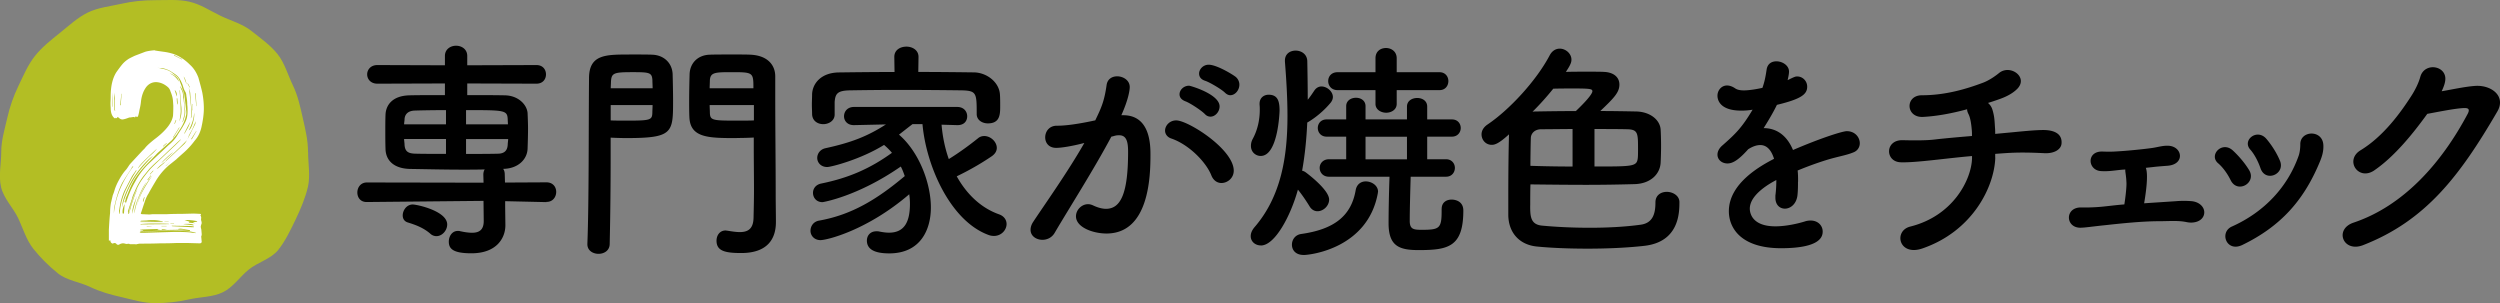 <svg xmlns="http://www.w3.org/2000/svg" viewBox="0 0 559.82 67.87"><rect x="0" y="0" width="559.82" height="67.87" fill="#808080" stroke="none"/><path d="M68.99 33.99c0 2.63.53 5.35-.03 7.81s-1.66 5.05-2.76 7.34-2.3 4.83-3.9 6.83-4.55 2.75-6.56 4.36c-2 1.6-3.52 4-5.85 5.12s-5.06 1.02-7.6 1.6c-2.46.56-4.92.83-7.55.83s-4.97-.76-7.43-1.32-4.85-1.2-7.14-2.31c-2.33-1.12-5.16-1.42-7.16-3.01-2.01-1.6-3.92-3.5-5.53-5.51s-2.33-4.62-3.45-6.95C2.92 46.49.81 44.41.23 41.87S.28 36.62.28 34s.79-5.1 1.34-7.56 1.39-4.89 2.5-7.18 2.11-4.72 3.7-6.72 3.63-3.6 5.64-5.21c2-1.6 3.91-3.41 6.24-4.54 2.29-1.11 4.92-1.37 7.46-1.94C29.62.29 32.1.04 34.73.04s5.21-.22 7.67.34c2.54.58 4.7 2.06 6.99 3.16s4.91 1.8 6.91 3.39c2.01 1.6 4.25 3.17 5.85 5.18 1.6 2 2.31 4.68 3.44 7.01 1.11 2.29 1.64 4.77 2.21 7.31.56 2.46 1.17 4.92 1.17 7.55z" fill="#b3be24"/><path d="M45.01 48.05l-.13.2c.13.18.19.37.17.57-.02.2-.03.35-.03.44l.07.27c.04.09.07.25.07.47-.13.4-.2.63-.2.67 0 .18.02.35.07.5.04.16.07.3.07.44l.07.81c0 .18-.02.31-.07.4-.04.13-.06.25-.03.33.02.09.03.18.03.27l.07.74c-.04.22-.2.33-.47.33l-2.48-.07H39.4c-.8.04-1.97.07-3.49.07-1.03.04-2.53.07-4.5.07-.18 0-.45.04-.8.13-.04 0-.09.01-.13.03-.04.02-.09 0-.13-.03h-1.27c-.09-.09-.21-.12-.37-.1-.16.02-.26.03-.3.03h-.2c-.27-.09-.49-.13-.67-.13-.22 0-.47.07-.74.2-.22.18-.45.18-.67 0-.13-.18-.29-.27-.47-.27-.05 0-.2.04-.47.13-.18-.09-.3-.19-.37-.3-.07-.11-.1-.26-.1-.44-.09.05-.2.07-.34.07v-2.42c.09-1.7.18-2.95.27-3.76 0-.8.07-1.56.2-2.28l.4-1.68c.13-.31.27-.69.4-1.14.13-.45.33-.96.6-1.54.67-1.34 1.32-2.35 1.95-3.02.18-.22.37-.49.57-.8.2-.31.39-.56.57-.74.04-.04.89-.96 2.55-2.75l.54-.54c.31-.45 1.03-1.12 2.15-2.01 1.03-.76 1.88-1.52 2.55-2.28.89-.98 1.43-1.97 1.61-2.95.04-.49.07-1.25.07-2.28l-.07-1.07c-.04-.63-.22-1.32-.54-2.08-.13-.49-.38-.87-.74-1.14-.76-.63-1.59-.96-2.48-1.01-.89 0-1.63.36-2.21 1.07-.67.9-1.07 2.01-1.21 3.35-.04.49-.16 1.12-.34 1.88-.09.54-.18.94-.27 1.21-.05.31-.25.36-.6.13 0 .22-.11.29-.33.2-.04-.04-.16-.04-.34 0l-.47.07h-.2c-.13.04-.32.11-.57.2-.25.09-.48.16-.7.2-.4.13-.78.02-1.14-.33l-.27-.2c-.09.18-.13.29-.13.33l-.27-.13c-.09.18-.22.18-.4 0-.49-.45-.74-1.18-.74-2.21-.05-.58-.06-1.08-.03-1.51.02-.42.03-.79.03-1.11 0-2.24.42-4.03 1.27-5.37.54-.76.98-1.35 1.34-1.78.36-.42.78-.79 1.27-1.11.09-.09.6-.36 1.54-.8l2.28-.87c.4-.13 1.03-.25 1.88-.33a.39.39 0 01.3 0c.11.04.21.07.3.07.22.04.77.12 1.64.24.87.11 1.69.3 2.45.57 1.25.49 2.42 1.27 3.49 2.35.8.72 1.43 1.68 1.88 2.88.45 1.61.74 2.73.87 3.35.27 1.43.38 2.77.34 4.02-.04 1.07-.22 2.33-.54 3.76-.27 1.16-.76 2.15-1.48 2.95-.72.98-1.55 1.9-2.52 2.75-.96.85-1.51 1.34-1.64 1.48l-1.68 1.34c-1.12.98-2.06 2.1-2.82 3.35-.8 1.34-1.39 2.35-1.74 3.02-.22.31-.47.83-.74 1.54l-.87 2.62c-.05.09-.07.17-.07.23s.04.11.13.13c.09.02.16.03.2.03l1.61.07.67-.07h3.22c.71-.04 1.81-.07 3.29-.07l2.75-.07 1.48.07.13.13zM25.16 23.9v-3.22c-.09 1.43-.11 2.5-.07 3.22h.07zm4.69 13.35h-.13c-.13.13-.25.31-.33.54-.9 1.34-1.54 2.35-1.95 3.02-.72 1.3-1.32 3.09-1.81 5.37-.09.31-.13.8-.13 1.48v.13c.36-3.62 1.81-7.13 4.36-10.53zm-4.02-12.41a1.19 1.19 0 01-.13-.54v-1.88c.04-.22.06-.51.03-.87-.02-.36-.03-.63-.03-.8-.09.8-.13 1.39-.13 1.74v1.81c0 .31.09.49.27.54zm4.76 13.35l-.13-.07c-.13.22-.29.46-.47.7-.18.25-.34.48-.47.7l-1.61 3.09c-.58 1.25-.98 2.71-1.21 4.36-.04.13-.06.29-.03.47.02.18.03.31.03.4h.13c.04-1.56.45-3.24 1.21-5.03.85-1.79 1.7-3.33 2.55-4.63zM26.9 23.56h.13l.2-2.55h-.07c-.09 1.07-.18 1.92-.27 2.55zm7.38 11.34c-.72.45-1.59 1.29-2.62 2.52s-1.83 2.41-2.42 3.52c-.58 1.16-1.03 2.15-1.34 2.95-.31.81-.51 1.66-.6 2.55.58-2.19 1.45-4.27 2.62-6.24.94-1.56 2.39-3.33 4.36-5.3zm-6.37 10.93v-.13c-.31.63-.47 1.19-.47 1.68v.2s.01.1.03.17c.02.07.06.1.1.1.13 0 .2-.09.2-.27l.13-1.74zm.2-.67v.4l.13-.2c.49-1.61 1.16-3.15 2.01-4.63a16.14 16.14 0 013.29-4.29l4.23-3.96c.85-.71 1.48-1.41 1.88-2.08.18-.31.41-.68.7-1.11.29-.42.59-.93.91-1.51.4-.71.62-1.34.67-1.88.04-.22.07-.56.07-1.01 0-.63-.02-1.1-.07-1.41 0-.45-.02-.84-.07-1.17-.04-.34-.09-.61-.13-.84 0-.31-.07-.6-.2-.87-.18-.27-.32-.58-.44-.94-.11-.36-.19-.6-.24-.74-.4-1.03-.85-1.72-1.34-2.08-.09-.09-.51-.38-1.28-.87-.49-.31-1.14-.56-1.95-.74h-.54l-.54-.07c.8.13 1.46.28 1.98.44.51.16.99.41 1.44.77.09.09.33.28.74.57.4.29.67.64.81 1.04l.54 1.41c.04.22.13.5.27.84.13.34.22.62.27.84.13.98.29 2.3.47 3.96v.47c-.18 1.07-.58 2.12-1.21 3.15l-1.01 1.54-1.01 1.21-3.22 2.88-1.48 1.54c-.85.85-1.36 1.39-1.54 1.61-.8.89-1.36 1.59-1.68 2.08-.4.54-.8 1.23-1.21 2.08-.13.27-.43.96-.87 2.08l-.34.74c0 .09-.01.2-.03.33-.02.13-.08.22-.17.27-.04.04-.06.08-.03.1.02.02.03.06.03.1l.13-.07zm.54 2.15l.07.6h.13v-.27c0-.4.04-.69.13-.87l.74-2.35c.58-1.52 1.16-2.75 1.74-3.69.58-.89 1.3-1.83 2.15-2.82.36-.4 1.16-1.18 2.42-2.35l1.07-1.01 2.21-2.08 1.07-1.07c.09-.09.13-.16.13-.2-.31.22-.74.6-1.27 1.14l-1.21 1.14-2.48 2.35c-.49.4-1.19 1.05-2.08 1.95l-1.41 1.74c-.85 1.16-1.5 2.33-1.95 3.49-.09.18-.19.4-.3.67-.11.27-.21.58-.3.94l-.87 2.68zm2.14-5.17l-.07.2c-.58 1.16-1.1 2.53-1.54 4.09-.13.31-.2.65-.2 1.01-.04.09-.06.17-.03.24.02.07.03.12.03.17.13-.94.56-2.37 1.28-4.29.27-.63.45-1.1.54-1.41zm-1.21 5.71c.4-1.52.76-2.84 1.07-3.96-.04.13-.22.62-.54 1.44-.31.83-.49 1.67-.54 2.52zm3.22-7.11c-.67.89-1.31 2.14-1.91 3.72-.6 1.59-.86 2.7-.77 3.32.27-2.06 1.16-4.41 2.68-7.04zm1.35-1.48c-1.74 2.1-2.91 4.38-3.49 6.84.31-1.16.75-2.27 1.31-3.32.56-1.05 1.29-2.22 2.18-3.52zm-3.29-1.48c.36-.49 1.18-1.39 2.48-2.68.22-.18.52-.45.91-.8.38-.36.68-.69.91-1.01-.76.67-1.64 1.5-2.65 2.48s-1.55 1.66-1.64 2.01zm13.01 14.43v-.07c-.58-.18-1.1-.29-1.54-.34-.36-.04-.9-.07-1.61-.07l-2.15-.07-2.55.07-4.43.13-.27.07v.13l.27.07h.8l6.71-.2c1.61 0 2.79.04 3.56.13.54.09.94.13 1.21.13zm-1.34-.67l-1.27-.2c-.36-.09-.63-.13-.81-.13-.22 0-.4.02-.54.07v.07h1.34l-.27.07-3.42.07c-.18 0-.33-.02-.47-.07-.13-.04-.29-.07-.47-.07-.04 0-.09-.01-.13-.03-.04-.02-.09 0-.13.03-.13.13-.33.18-.57.13-.25-.04-.44-.07-.57-.07l.13-.07v-.07l-3.89.13-.07.07c.31 0 .54.02.67.07v.07l-.67.07.07.13 2.35-.07c2.15-.09 3.73-.13 4.76-.13 1.74 0 3.06.05 3.96.13v-.2zm-7.78-2.02l-3.29.07v.13h4.96v-.13c-.36-.04-.92-.07-1.68-.07zm-3.29.74l6.37-.07v-.07c-.72-.04-1.77-.07-3.15-.07s-2.5.05-3.22.13v.07zm.07-.8h4.49c-.58-.13-1.16-.2-1.74-.2-.63 0-1.07.02-1.34.07l-1.41.07v.07zM32 45.1l.13.07c.09-.45.18-.76.27-.94l-.13-.07c-.18.45-.27.76-.27.94zm2.08 5.63h-1.27s.07.02.07.07c.54 0 .94-.02 1.21-.07zm-1.07-10.46l.13.07.67-1.01s-.07-.02-.07-.07c-.13.22-.38.56-.74 1.01zm1.27-2.08l-.74.81s.07.02.07.07l.74-.8-.07-.07zm7.98-7.72l-.33.87-1.81 1.81-2.82 2.68-.34.4-.2.13c-.67.54-.98.78-.94.74l-.74.74.27-.13 1.41-1.21.2-.27.13-.07 4.23-3.96c.09-.09.29-.38.6-.87l.33-.67 1.48-2.88.13-.67-.74 1.68c-.13.31-.28.59-.44.84-.16.25-.3.53-.44.84zm-6.1 6.04l2.62-2.42c-.31.18-.78.56-1.41 1.14-.63.58-1.03 1.01-1.21 1.27zM37.3 50.6h-1.14v.07h1.14v-.07zm-.74-17.78l.8-.74v-.07c-.22.13-.51.38-.87.74l.07.07zm1.21 16.77h-.94v.07h.94v-.07zm-.61-12.41l1.07-1.07-1.14 1.07h.07zm.81-20.8c.13.09.33.21.6.37.27.16.47.3.6.44.31.27.6.63.87 1.07-.04-.4-.23-.75-.57-1.04-.33-.29-.84-.57-1.51-.84zm.2 33.75h.8v-.07h-.8v.07zm.34.4l-.07.07c.09.04.2.07.34.07l4.03.2h.6v-.13c-.36-.09-.63-.13-.8-.13l-4.09-.07zm.27-19.66l1.41-2.28-.07-.07-1.41 2.28s.07.02.07.07zm.2-18.44l1.74.87.07-.07c-.4-.18-1.01-.49-1.81-.94v.13zm.47 14.49l-.07-.07c-.13.31-.25.6-.33.87.04 0 .07.02.07.07.22-.54.34-.83.34-.87zm-.34-6.78l.47 1.48c.09-.63-.07-1.12-.47-1.48zm.6 1.88h-.13c0 .13.01.35.03.64.02.29.08.53.17.71h.07c-.09-.63-.13-1.07-.13-1.34zm2.08 27.64h-2.15 2.15zm-1.47-29.18l-.07-.27s-.07.02-.07.07c.04.09.07.27.07.54.04.4.09.97.13 1.71.04.74.07 1.4.07 1.98.04.27.02.72-.07 1.34l-.2 1.34c.31-.85.47-1.63.47-2.35 0-.49-.02-.87-.07-1.14l-.27-3.22zm.07-1.14h-.07c.04.09.13.31.27.67.27.45.4.94.4 1.48 0 .18.02.36.07.54.04.18.07.36.07.54l.13.87.07 1.41c0 .45-.02.76-.07.94l-.4 1.54h.07l.2-.54c.22-.67.34-1.23.34-1.68v-.27c-.18-1.74-.29-3-.34-3.76-.04-.45-.29-1.03-.74-1.74zm2.95 31.12v-.13c-.27-.13-.74-.2-1.41-.2-.4 0-.69.02-.87.07.98.09 1.74.18 2.28.27zm-1.55-31.59c-.18-.85-.4-1.43-.67-1.74.36.98.58 1.57.67 1.74zm-.53 11l.07.07c.09-.18.29-.54.6-1.07.31-.54.54-1.07.67-1.61-.63 1.16-1.07 2.04-1.34 2.62zm2.88 19.79v-.13c-.76-.18-1.7-.27-2.82-.27l1.14.4-.2.2 1.54.13-.54-.13v-.07c.45-.09.74-.13.87-.13zM42.46 19.6l.07-.07-.47-.87s-.07.02-.07.07c.04.09.11.21.2.37.09.16.18.32.27.5zm.34 6.38l-.07.47h.07c0-.09.02-.16.07-.2.09-.45.13-.78.13-1.01 0-.31-.04-.74-.13-1.27-.09-.76-.18-1.81-.27-3.15-.09-.58-.22-.98-.4-1.21.04.09.09.19.13.3.04.11.07.26.07.44l.34 3.29c.09.72.13 1.25.13 1.61 0 .31-.02.56-.07.74zm.67-.74c-.05 1.21-.45 2.53-1.21 3.96.36-.22.67-.79.94-1.71.27-.92.36-1.67.27-2.25zm.54 4.09h-.07l-1.14 1.81.13.07c.13-.22.29-.49.47-.8.18-.31.38-.67.6-1.07zm-.87-4.63h.07l-.13-1.41h-.07c.09.63.13 1.1.13 1.41zm.87-.94l-.2-2.88h-.13l.27 2.88h.07zm.06 1.55v-1.14 1.14zm.88.13v-.87.87z" fill="#fff"/><path d="M122.35 45.26l-9.23-.21v1.3l.05 4.01v.1c0 2.71-1.83 6.26-7.61 6.26-4.07 0-5.06-.99-5.06-2.61 0-1.2.73-2.4 2.03-2.4.16 0 .31 0 .47.05.94.21 1.88.36 2.71.36 1.51 0 2.61-.57 2.61-2.61v-.1l-.05-4.43-26.12.26h-.05c-1.41 0-2.08-1.04-2.08-2.14s.73-2.24 2.14-2.24l26.12.05-.05-1.77c0-.47.1-.89.31-1.2-1.62.05-3.28.05-4.95.05-3.96 0-7.98-.1-11.84-.16-3.54-.1-5.32-1.88-5.42-4.38-.05-1.51-.05-2.82-.05-4.07s0-2.5.05-3.75c.1-2.03 1.46-4.17 5.32-4.28 1.88-.05 4.8-.05 7.98-.05v-2.61l-15.12.05c-1.51 0-2.29-1.04-2.29-2.08s.78-2.09 2.29-2.09l15.12.05v-2.09c0-1.51 1.25-2.29 2.5-2.29s2.5.78 2.5 2.29v2.09l15.49-.05c1.46 0 2.14 1.04 2.14 2.09s-.68 2.08-2.14 2.08l-15.49-.05v2.61c3.13 0 6.2 0 8.45.05 2.92.05 4.9 2.03 5.06 3.96.05 1.15.1 2.35.1 3.54 0 1.51-.05 3.02-.1 4.48-.1 2.35-2.09 4.38-5.32 4.48h-.16c.26.31.37.78.37 1.3l.05 1.77 9.28-.05c1.46 0 2.19 1.04 2.19 2.14s-.73 2.24-2.14 2.24h-.05zm-25.97 7.09c-1.62-1.41-3.44-2.03-5.11-2.55-.78-.26-1.09-.89-1.09-1.56 0-1.15.89-2.45 2.24-2.45.94 0 7.72 1.46 7.72 4.48 0 1.36-1.15 2.61-2.4 2.61-.47 0-.94-.16-1.36-.52zm3.49-27.69c-2.76 0-5.32.05-6.99.1-1.62.05-2.24.94-2.29 1.93 0 .37-.1.78-.1 1.15h9.38v-3.18zm0 6.47h-9.38c0 .42.1.89.1 1.3.1 1.51.83 1.93 2.35 1.98 1.83.05 4.33.05 6.93.05v-3.34zm13.87-3.29c0-.36-.05-.78-.05-1.15-.1-2.03-.73-2.03-9.33-2.03v3.18h9.38zm-9.38 3.29v3.34c2.61 0 5.06 0 7.04-.05 1.36 0 2.19-.52 2.29-1.98 0-.42.1-.89.1-1.3h-9.44zm36.51-18.93c2.09 0 4.22 0 5.21.05 2.61.1 4.43 1.88 4.54 4.33.05 1.88.1 4.01.1 6 0 7.14-.05 8.34-10.38 8.34-1.36 0-2.66-.05-3.6-.1v4.64c0 5.37-.05 11.78-.21 19.14 0 1.51-1.25 2.24-2.5 2.24s-2.5-.73-2.5-2.14v-.1c.37-9.54.26-25.18.37-37.07 0-5.32 3.7-5.32 8.97-5.32zm5.27 7.56c0-.68-.05-1.25-.05-1.83-.1-1.72-.73-1.77-4.54-1.77-4.17 0-4.64.21-4.74 2.19 0 .42-.05.89-.05 1.41h9.38zm-9.39 3.76v3.44c.73.05 2.29.05 3.86.05 5.06 0 5.42-.16 5.47-1.77 0-.52.05-1.09.05-1.72h-9.38zm28.26 7.4c-6.31 0-10.48 0-10.64-4.74-.05-1.09-.05-2.35-.05-3.6 0-1.98.05-4.12.1-6 .1-2.45 1.82-4.22 4.43-4.33.99-.05 3.23-.05 5.37-.05 1.56 0 3.02 0 3.91.05 3.86.21 5.47 2.4 5.47 4.85v4.01c0 8.03.1 15.54.1 22.16 0 2.45.05 4.64.05 6.46 0 3.7-1.83 6.93-7.77 6.93-3.65 0-5.53-.47-5.53-2.76 0-1.2.73-2.29 2.03-2.29.16 0 .26.05.42.05.99.16 1.93.31 2.76.31 1.72 0 3.02-.62 3.08-3.18.05-2.08.1-4.17.1-6.26 0-3.13-.05-6.31-.05-9.54V30.8c-.94.05-2.29.1-3.81.1zm3.7-11.16c0-3.55-.05-3.6-4.9-3.6-3.7 0-4.75.05-4.85 1.83 0 .52-.05 1.15-.05 1.77h9.8zm.11 3.76h-9.91c0 .63.05 1.2.05 1.72.05 1.67.52 1.77 5.74 1.77 1.72 0 3.39 0 4.12-.05v-3.44zm42.02 4.38c.21 2.55.73 5.21 1.62 7.72 2.29-1.41 4.64-3.13 6.52-4.64.42-.37.94-.52 1.41-.52 1.46 0 2.82 1.3 2.82 2.66 0 .63-.31 1.3-1.15 1.88-2.45 1.67-5.21 3.23-7.82 4.48 2.14 3.86 5.32 7.04 9.44 8.5 1.2.42 1.72 1.3 1.72 2.19 0 1.3-1.15 2.66-2.82 2.66-.37 0-.78-.05-1.2-.21-8.71-3.18-14.03-15.75-14.81-24.82h-2.24c-1.09.83-2.08 1.62-3.02 2.35 4.48 3.86 7.14 10.84 7.14 16.32 0 4.85-2.24 10.27-9.33 10.27-3.23 0-5-.89-5-2.87 0-1.09.73-2.08 2.14-2.08.21 0 .42 0 .62.05.78.16 1.51.26 2.19.26 3.44 0 4.69-2.4 4.69-6.46 0-.68-.05-1.41-.16-2.14-9.49 8.13-18.46 10.27-19.87 10.27s-2.24-1.04-2.24-2.09.68-2.09 1.98-2.29c7.25-1.3 12.93-4.75 19.13-9.96-.26-.73-.52-1.46-.89-2.14-9.7 6.73-17.47 7.98-17.52 7.98-1.41 0-2.14-1.04-2.14-2.09 0-.89.57-1.82 1.83-2.08 6.15-1.25 10.95-3.34 15.85-6.88-.52-.63-1.15-1.25-1.77-1.77-5.27 3.28-11.89 4.95-12.72 4.95-1.46 0-2.24-1.04-2.24-2.03 0-.94.63-1.93 1.88-2.19 5.74-1.25 9.38-2.66 13.5-5.32l-7.14.16h-.05c-1.46 0-2.19-.99-2.19-1.98 0-1.04.73-2.09 2.24-2.09h23.1c1.51 0 2.24 1.04 2.24 2.09s-.68 1.98-2.14 1.98h-.1l-3.49-.1zm-5.22-11.79c4.28 0 8.5.05 12.51.1 2.82.05 5.68 2.19 5.79 5.06.05.73.05 1.62.05 2.45 0 1.82 0 3.91-2.76 3.91-1.25 0-2.5-.73-2.5-2.09v-.1c0-4.59-.05-5.11-3.29-5.21-4.17-.05-9.18-.1-14.03-.1-4.01 0-7.87.05-11.05.1-2.87.05-3.29.78-3.44 2.61v2.82c0 1.36-1.3 2.14-2.55 2.14s-2.45-.73-2.5-2.24c0-.62-.05-1.36-.05-2.14s.05-1.56.05-2.35c.1-2.35 1.98-4.8 6-4.85 3.96-.05 8.19-.1 12.46-.1l-.05-3.34v-.05c0-1.56 1.36-2.29 2.71-2.29s2.71.78 2.71 2.29v.05l-.05 3.34zm36.77 16.01c-2.24.57-4.59.99-5.89.99-1.67 0-2.45-1.15-2.45-2.35 0-1.3.89-2.61 2.61-2.61.78 0 3.08 0 8.6-1.2 1.36-2.82 2.03-4.28 2.55-7.98.21-1.3 1.25-1.88 2.35-1.88 1.36 0 2.82.89 2.82 2.4 0 .63-.26 2.71-1.88 6.31h.42c5.94 0 6.1 6.41 6.1 8.81 0 4.64-.21 17.68-9.85 17.68-2.97 0-6.83-1.36-6.83-3.86 0-1.41 1.25-2.71 2.71-2.71.37 0 .73.1 1.09.26 1.09.52 2.09.78 2.92.78 3.39 0 4.95-3.65 4.95-12.77 0-2.14-.31-3.7-1.98-3.7-.26 0-.57 0-.94.1-.21.05-.52.16-.83.21-3.91 7.35-9.38 15.9-12.72 21.59-.63 1.04-1.67 1.51-2.71 1.51-1.36 0-2.66-.83-2.66-2.24 0-.52.16-1.15.62-1.82 2.29-3.49 7.72-11.11 11.42-17.62l-.42.1zm28.88 7.19c-1.15-2.97-5-6.93-8.97-8.29-.94-.31-1.41-1.04-1.41-1.77 0-1.09.99-2.29 2.5-2.29 2.66 0 12.88 6.46 12.88 11.26 0 1.67-1.41 2.76-2.76 2.76-.89 0-1.77-.52-2.24-1.67zm-1.46-13.76c-.73-.78-3.34-2.5-4.38-2.87-.94-.37-1.3-.94-1.3-1.56 0-.99.94-1.93 2.14-1.93.26 0 6.83 1.88 6.83 4.64 0 1.2-.99 2.29-2.03 2.29-.42 0-.89-.16-1.25-.57zm4.49-4.8c-.73-.73-3.34-2.29-4.43-2.66-.99-.31-1.36-.94-1.36-1.62 0-.94.89-1.98 2.14-1.98 1.83 0 5.47 2.24 6.1 2.76.57.52.78 1.15.78 1.72 0 1.2-.94 2.35-2.03 2.35-.42 0-.83-.21-1.2-.57zm8.06 34.21c-1.3 0-2.29-.89-2.29-2.08 0-.63.26-1.3.83-1.98 6-6.93 7.4-15.85 7.4-24.92 0-4.12-.26-8.24-.57-12.2v-.21c0-1.51 1.15-2.24 2.4-2.24s2.61.78 2.61 2.45c.05 2.66.1 5.53.1 8.55.57-.68 1.04-1.41 1.46-2.03.42-.63.99-.94 1.62-.94 1.25 0 2.55 1.15 2.55 2.35 0 .42-.16.83-.47 1.25-2.45 2.97-5.27 4.48-5.27 4.48-.16 3.65-.52 7.3-1.15 10.79.26.05.52.16.73.31.16.1 5.32 3.91 5.32 6.15 0 1.41-1.3 2.61-2.61 2.61-.62 0-1.3-.31-1.77-1.09-.73-1.2-1.72-2.66-2.61-3.75-1.62 5.89-5.16 12.51-8.29 12.51zm-2.24-22.27c0-.52.1-1.04.42-1.62 1.04-1.93 1.56-4.17 1.56-6.47 0-.37 0-.78-.05-1.15v-.21c0-1.36.99-2.03 2.03-2.03 2.09 0 2.45 1.51 2.45 3.6 0 .16-.31 10.11-4.22 10.11-1.15 0-2.19-.89-2.19-2.24zm11.79 24.4c-1.83 0-2.61-1.15-2.61-2.29s.73-2.19 2.03-2.4c7.46-1.04 11.26-4.07 12.25-9.85.26-1.36 1.25-1.93 2.24-1.93 1.36 0 2.76.94 2.76 2.29 0 .1-.05.26-.05.37-2.24 12.25-14.96 13.82-16.63 13.82zm30.92-10.32c0-1.46 1.09-2.08 2.24-2.08.16 0 2.61 0 2.61 2.45 0 8.19-3.44 8.86-10.01 8.86-4.28 0-6.73-.83-6.73-6 0-3.13.1-7.35.21-10.43h-13.56c-1.36 0-2.08-.99-2.08-1.98 0-.94.73-1.93 2.08-1.93h3.86V30.6h-4.38c-1.3 0-1.98-.99-1.98-1.93 0-.99.68-1.93 1.98-1.93h4.38v-2.97c0-1.25 1.1-1.88 2.19-1.88s2.14.63 2.14 1.88v2.97h9.28v-2.87c0-1.3 1.15-1.93 2.29-1.93s2.24.63 2.24 1.93v2.87h5.53c1.3 0 1.98.94 1.98 1.93 0 .94-.68 1.93-1.98 1.93h-5.53v5.06h4.22c1.3 0 1.98.99 1.98 1.93 0 .99-.68 1.98-1.98 1.98h-7.92c-.1 3.39-.21 7.35-.21 9.91 0 1.88.89 1.98 2.71 1.98 3.91 0 4.43-.31 4.43-4.12v-.57zm-10.07-26.59v3.08c0 1.3-1.2 1.98-2.35 1.98s-2.4-.68-2.4-1.98v-3.08h-8.5c-1.36 0-2.09-.99-2.09-2.03s.73-1.98 2.09-1.98h8.5v-3.13c0-1.56 1.15-2.29 2.35-2.29s2.4.78 2.4 2.29v3.13h9.59c1.3 0 1.98.99 1.98 1.98 0 1.04-.68 2.03-1.98 2.03h-9.59zm2.3 10.43h-9.28v5.06h9.28v-5.06zm27.59 15.38c0 2.45.05 4.33 2.76 4.54 3.34.31 6.99.47 10.58.47 4.01 0 7.98-.21 11.37-.68 2.87-.37 3.34-2.66 3.34-5.01 0-1.62 1.25-2.35 2.55-2.35s2.82.83 2.82 2.29c0 2.35-.05 8.92-7.87 9.8-3.7.42-8.24.63-12.67.63-4.12 0-8.13-.16-11.31-.47-3.91-.36-6.41-3.02-6.47-7.04v-4.22c0-4.64.05-10.17.16-13.87-2.29 2.09-3.18 2.35-3.86 2.35-1.36 0-2.29-1.09-2.29-2.35 0-.73.37-1.51 1.25-2.14 5-3.34 11.05-9.91 14.03-15.59.57-1.04 1.41-1.46 2.24-1.46 1.3 0 2.61 1.1 2.61 2.45 0 .47-.05.99-1.25 2.76 1.46-.05 3.18-.05 4.74-.05s2.97 0 3.81.05c2.29.1 3.44 1.3 3.44 2.82 0 1.72-1.09 2.92-4.28 5.94 2.61 0 5.32.05 7.98.1 3.18.05 5.37 1.88 5.53 4.01.05.78.1 2.24.1 3.7s-.05 2.92-.1 3.81c-.16 2.55-2.29 4.64-5.79 4.75-3.55.1-7.14.16-10.79.16-4.17 0-8.39-.05-12.57-.1-.05 1.3-.05 3.23-.05 4.69zm9.49-17.1c-2.45 0-4.8.05-6.99.05-1.56 0-2.29.99-2.35 1.88-.05 1.3-.1 4.85-.1 6.31 3.08.1 6.31.16 9.44.16V28.9zm4.44-8.45c0-.52-.42-.63-4.17-.63-1.46 0-3.13 0-4.59.05a62.64 62.64 0 01-4.64 5.16c.16 0 .26-.05.42-.05 2.87-.05 6-.1 9.28-.1 3.23-3.08 3.7-4.12 3.7-4.43zm.47 16.84c8.76 0 9.49 0 9.7-1.93.05-.42.05-1.15.05-1.93 0-3.6 0-4.43-2.45-4.48-2.24-.05-4.75-.05-7.3-.05v8.39zm45.57 3.39c0 .89 0 1.83-.1 2.87-.16 2.09-1.56 3.18-2.82 3.18-1.15 0-2.14-.83-2.14-2.45v-.47c.16-1.25.21-2.45.21-3.49-1.09.57-5.94 3.13-5.94 6.41 0 .89.42 3.96 5.74 3.96 2.4 0 5.06-.62 6.57-1.09.47-.16.94-.21 1.3-.21 1.72 0 2.71 1.2 2.71 2.45 0 1.09-.42 3.75-9.33 3.75s-11.68-4.48-11.68-8.29c0-6.36 7.4-10.32 10.12-11.73-.63-2.03-1.67-3.08-3.08-3.08-.83 0-1.72.31-2.71.94-2.19 2.45-3.49 3.18-4.64 3.18-1.25 0-2.24-.83-2.24-1.98 0-.63.31-1.41 1.2-2.14 2.82-2.5 4.22-3.81 6.67-7.92-.94.16-1.77.21-2.55.21-5.27 0-5.32-2.92-5.32-3.34 0-1.2.89-2.29 2.14-2.29.57 0 1.2.21 1.88.68.47.31 1.15.42 1.93.42.42 0 1.77-.05 4.12-.57.47-1.36.68-2.35.94-4.12.21-1.3 1.15-1.82 2.19-1.82 1.36 0 2.82.94 2.82 2.29 0 .62-.21 1.46-.31 1.93 1.56-.78 1.77-.83 2.14-.83 1.25 0 2.24 1.04 2.24 2.29 0 1.72-1.36 2.76-6.78 4.07-.78 1.62-1.83 3.39-2.97 5.21 2.87 0 5.21 1.62 6.57 4.9 6.57-2.82 11.16-4.22 12.04-4.22 1.88 0 2.92 1.41 2.92 2.71 0 .83-.47 1.67-1.41 2.03-1.62.68-3.34.89-6.05 1.72-2.19.68-4.43 1.51-6.46 2.35.1.78.1 1.62.1 2.5zm44.18-5.37c-.21 6.57-5.11 16.48-16.32 20.33-5.32 1.82-6.52-3.96-2.71-4.9 9.59-2.4 13.66-10.48 13.82-15.22v-.57c-2.97.26-5.58.57-7.98.83-4.22.47-6.46.62-7.98.57-3.55-.1-3.6-5.11.52-4.95 1.93.05 5.11.1 7.14-.16 2.24-.26 5.16-.52 8.29-.78 0-.52 0-.99-.05-1.41-.05-.57-.21-2.5-.73-3.49-.21-.42-.31-.73-.31-1.09-3.23.89-6.73 1.56-9.91 1.72-3.86.16-4.01-4.85-.21-4.85 5.27 0 9.96-1.41 13.71-2.82 1.36-.52 2.71-1.46 3.6-2.19 2.5-1.98 6.62.99 4.01 3.6-1.2 1.2-2.92 1.93-4.17 2.35-.73.26-1.51.52-2.35.78.42.37.78.83.99 1.51.42 1.41.47 2.19.57 4.01.05.52.05.99.05 1.41l2.24-.21c2.45-.21 7.3-.78 9.28-.63 2.5.21 3.44 1.36 3.34 2.92-.05 1.36-1.56 2.35-3.86 2.24-3.29-.16-5.84-.21-8.86 0-.73.05-1.46.1-2.14.16v.83zm33.75 2.4c.52 1.56 0 5.37-.42 7.82 2.35-.16 4.75-.31 7.09-.47 1.2-.1 2.4-.1 3.6 0 1.93.21 3.08 1.62 2.71 3.02-.37 1.41-2.09 2.03-3.86 1.67-.99-.21-1.98-.26-2.97-.26s-2.03.05-3.08.05c-4.22 0-9.23.57-12.2.89-3.02.31-4.54.57-5.63.57-3.34-.05-3.44-4.64.31-4.54 1.36.05 3.6-.05 5.01-.21 1.51-.16 3.08-.36 4.59-.47.31-1.93.52-4.12.47-4.9-.05-1.2-.16-1.72-.26-2.55v-.37l-.73.05c-1.72.16-3.02.42-4.69.31-3.02-.16-3.34-4.48.31-4.38 1.3.05 2.19.05 3.54-.05 1.77-.1 5.21-.42 7.46-.73 1.25-.16 2.45-.57 3.7-.52 3.23.1 3.86 4.17-.1 4.48-1.25.1-2.19.16-3.44.31-.47.05-.94.1-1.46.16l.05.1zm18.96 2.66c-.68-1.41-1.72-2.87-2.82-3.81-2.14-1.83.89-5.06 3.29-2.87 1.3 1.2 2.71 2.82 3.7 4.48 1.62 2.82-2.66 5.27-4.17 2.19zm.26 10.37c7.35-3.29 12.51-8.92 14.96-15.85.26-.73.37-1.77.37-2.5-.1-3.18 4.95-3.44 5.16.05.1 1.62-.42 2.97-.99 4.28-3.44 8.08-8.45 13.92-17.15 18.14-3.55 1.72-5.21-2.82-2.35-4.12zm6.41-13.08c-.52-1.51-1.36-3.13-2.29-4.17-1.88-2.09 1.56-4.85 3.65-2.35 1.15 1.36 2.29 3.13 3.02 4.9 1.2 2.97-3.28 4.9-4.38 1.62zm25.46.52c-3.6 2.4-6.67-2.35-3.02-4.54 5.06-3.08 8.86-8.29 11.31-12.1.89-1.36 1.67-2.97 2.03-4.28.94-3.49 6.15-2.55 5.58.89-.1.73-.42 1.51-.78 2.29 2.5-.42 5.21-1.04 7.56-1.2 3.65-.21 6.88 2.35 4.9 5.74-8.39 14.39-16.01 24.45-30.08 29.93-4.48 1.72-6.52-3.6-2.08-5.06 11-3.7 19.55-13.09 25.55-24.4.52-1.04.05-1.25-.73-1.25-2.09.05-6.26.94-8.34 1.3-3.13 4.33-7.3 9.54-11.89 12.67z"/></svg>